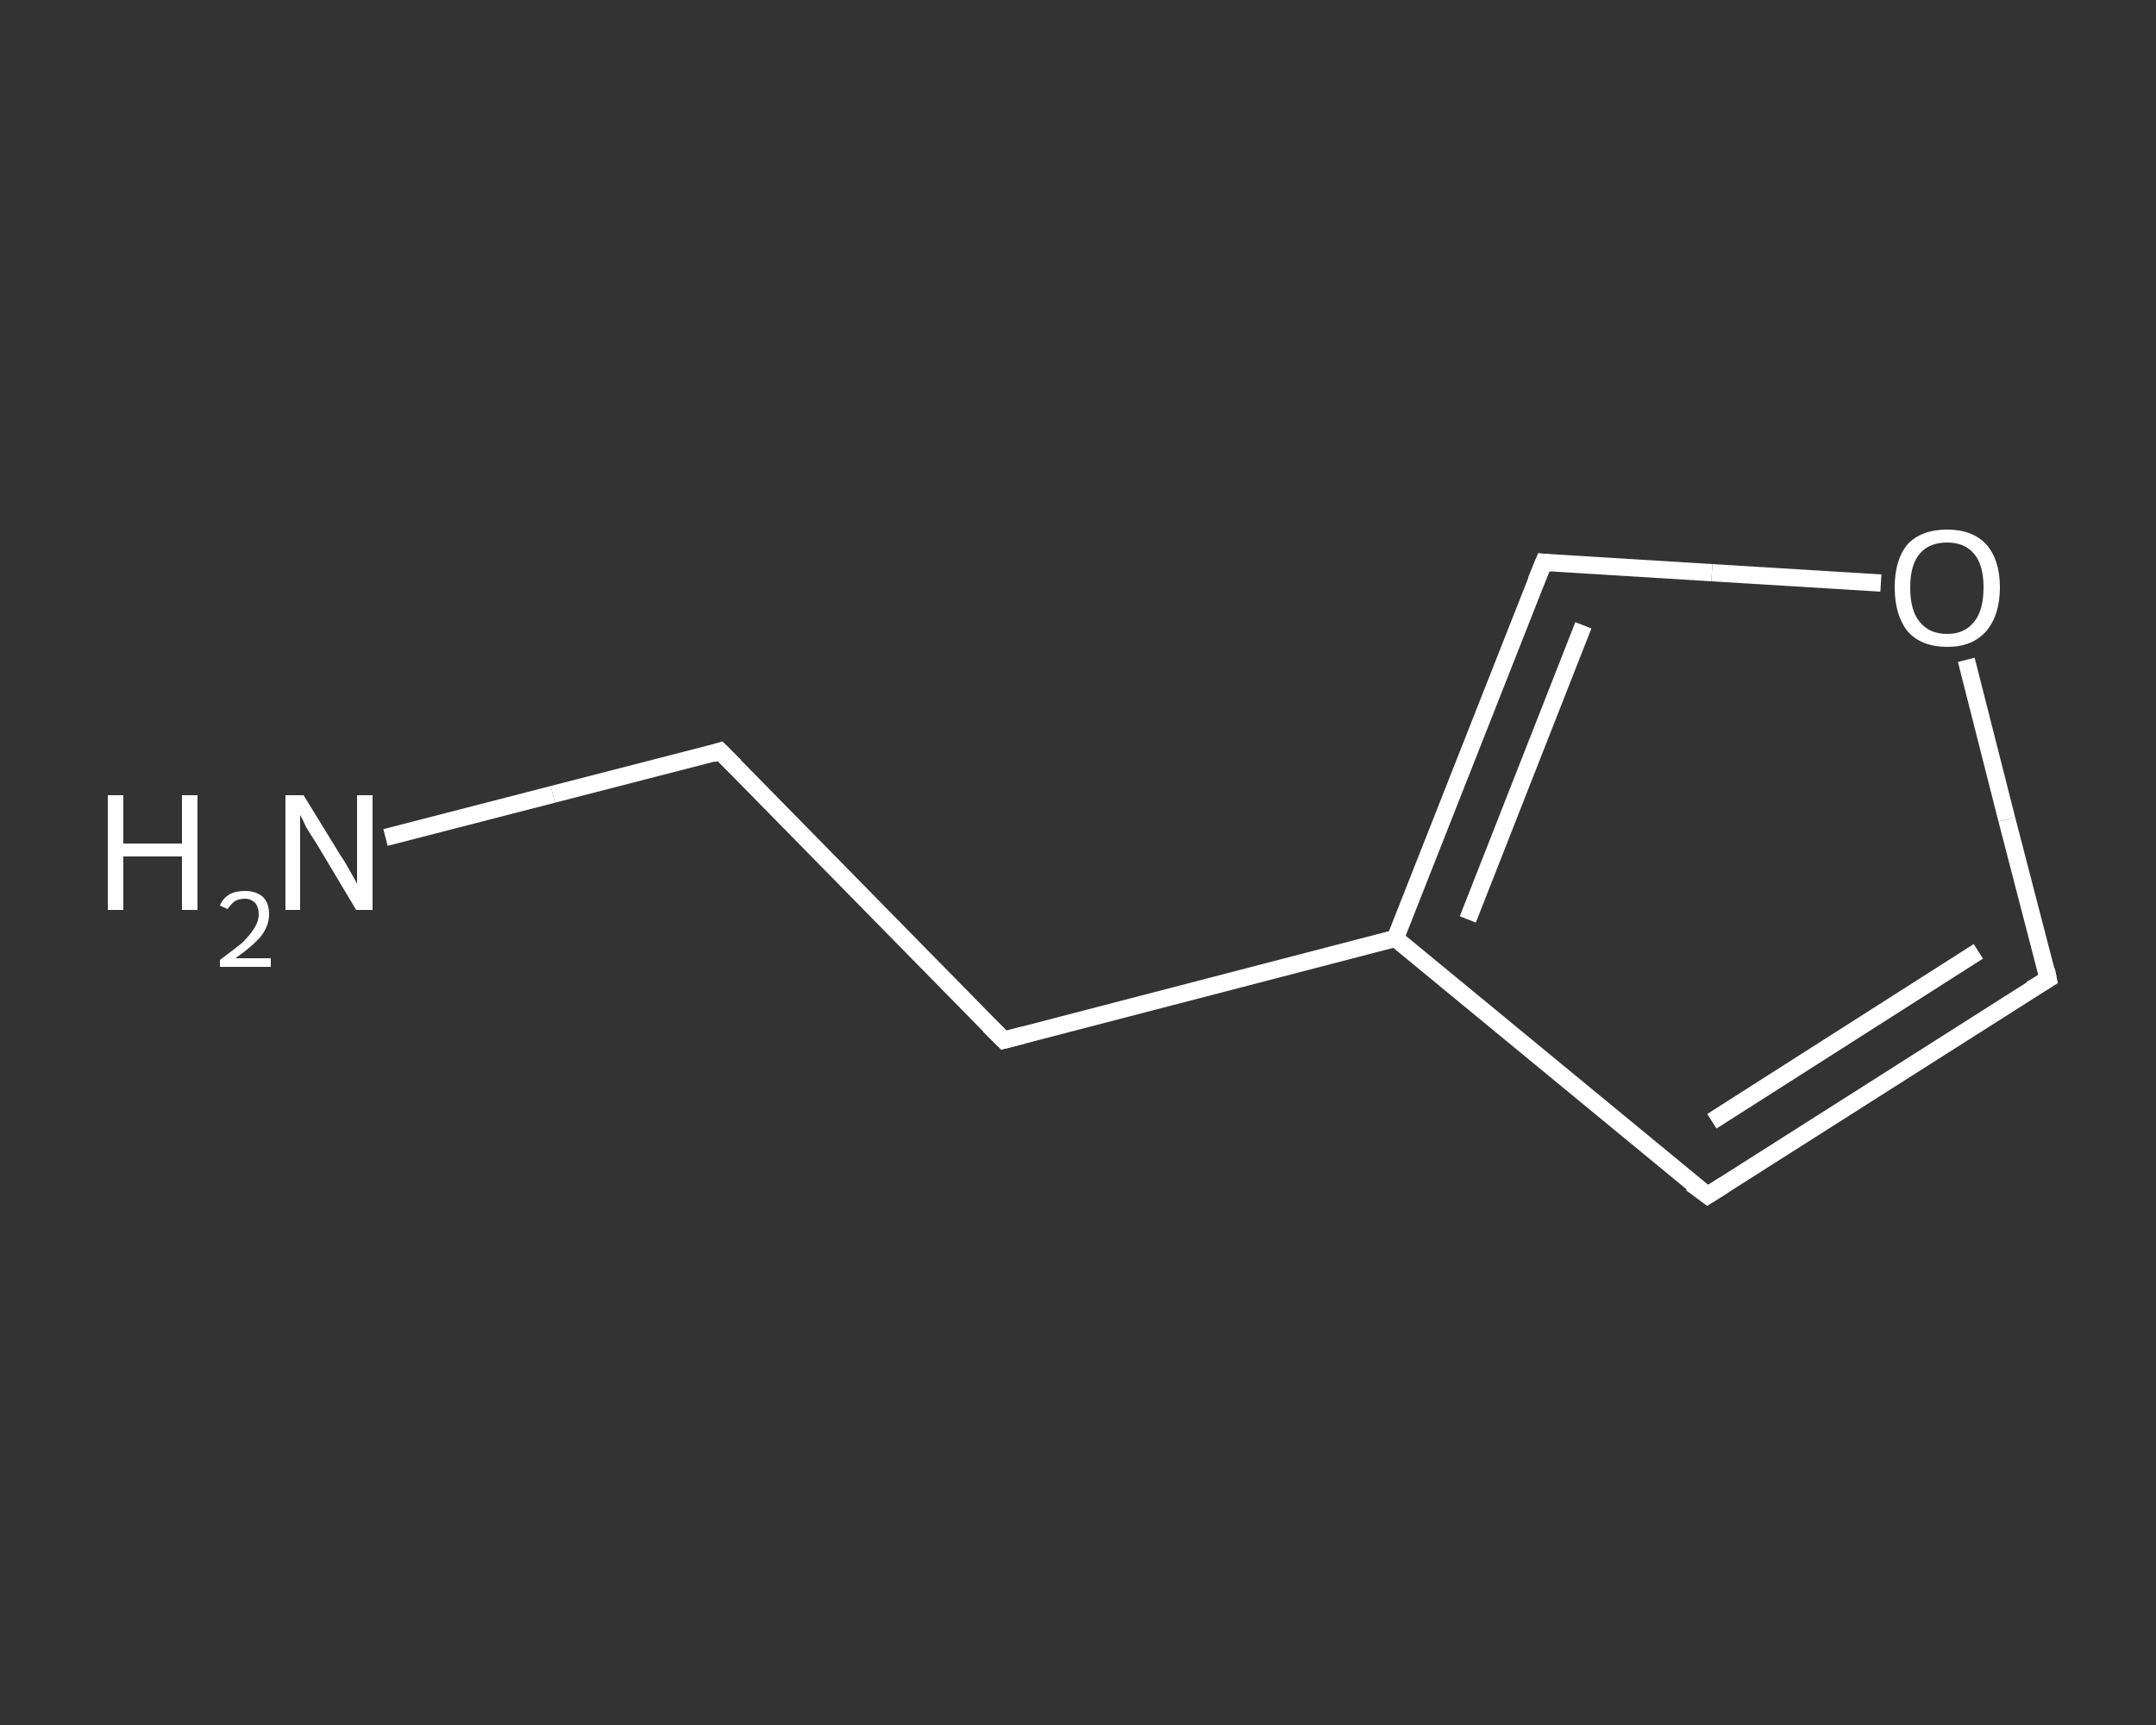 <?xml version='1.0' encoding='iso-8859-1'?>
<svg version='1.1' baseProfile='full'
              xmlns='http://www.w3.org/2000/svg'
                      xmlns:rdkit='http://www.rdkit.org/xml'
                      xmlns:xlink='http://www.w3.org/1999/xlink'
                  xml:space='preserve'
width='250px' height='200px' viewBox='0 0 250 200'>
<rect x="0" y="0" width="250" height="200" fill="#333333" stroke="none"/>
<!-- END OF HEADER -->
<rect style='opacity:1.0;fill:transparent;stroke:none' width='250.0' height='200.0' x='0.0' y='0.0'> </rect>
<path class='bond-0 atom-0 atom-1' d='M 44.7,97.1 L 64.1,92.1' style='fill:none;fill-rule:evenodd;stroke:#FFFFFF;stroke-width:2.0px;stroke-linecap:butt;stroke-linejoin:miter;stroke-opacity:1' />
<path class='bond-0 atom-0 atom-1' d='M 64.1,92.1 L 83.5,87.1' style='fill:none;fill-rule:evenodd;stroke:#FFFFFF;stroke-width:2.0px;stroke-linecap:butt;stroke-linejoin:miter;stroke-opacity:1' />
<path class='bond-1 atom-1 atom-2' d='M 83.5,87.1 L 116.4,120.6' style='fill:none;fill-rule:evenodd;stroke:#FFFFFF;stroke-width:2.0px;stroke-linecap:butt;stroke-linejoin:miter;stroke-opacity:1' />
<path class='bond-2 atom-2 atom-3' d='M 116.4,120.6 L 161.8,108.8' style='fill:none;fill-rule:evenodd;stroke:#FFFFFF;stroke-width:2.0px;stroke-linecap:butt;stroke-linejoin:miter;stroke-opacity:1' />
<path class='bond-3 atom-3 atom-4' d='M 161.8,108.8 L 198.0,138.6' style='fill:none;fill-rule:evenodd;stroke:#FFFFFF;stroke-width:2.0px;stroke-linecap:butt;stroke-linejoin:miter;stroke-opacity:1' />
<path class='bond-4 atom-4 atom-5' d='M 198.0,138.6 L 237.5,113.5' style='fill:none;fill-rule:evenodd;stroke:#FFFFFF;stroke-width:2.0px;stroke-linecap:butt;stroke-linejoin:miter;stroke-opacity:1' />
<path class='bond-4 atom-4 atom-5' d='M 198.5,130.0 L 229.4,110.3' style='fill:none;fill-rule:evenodd;stroke:#FFFFFF;stroke-width:2.0px;stroke-linecap:butt;stroke-linejoin:miter;stroke-opacity:1' />
<path class='bond-5 atom-5 atom-6' d='M 237.5,113.5 L 232.7,95.0' style='fill:none;fill-rule:evenodd;stroke:#FFFFFF;stroke-width:2.0px;stroke-linecap:butt;stroke-linejoin:miter;stroke-opacity:1' />
<path class='bond-5 atom-5 atom-6' d='M 232.7,95.0 L 228.0,76.5' style='fill:none;fill-rule:evenodd;stroke:#FFFFFF;stroke-width:2.0px;stroke-linecap:butt;stroke-linejoin:miter;stroke-opacity:1' />
<path class='bond-6 atom-6 atom-7' d='M 218.1,67.6 L 198.5,66.4' style='fill:none;fill-rule:evenodd;stroke:#FFFFFF;stroke-width:2.0px;stroke-linecap:butt;stroke-linejoin:miter;stroke-opacity:1' />
<path class='bond-6 atom-6 atom-7' d='M 198.5,66.4 L 179.0,65.2' style='fill:none;fill-rule:evenodd;stroke:#FFFFFF;stroke-width:2.0px;stroke-linecap:butt;stroke-linejoin:miter;stroke-opacity:1' />
<path class='bond-7 atom-7 atom-3' d='M 179.0,65.2 L 161.8,108.8' style='fill:none;fill-rule:evenodd;stroke:#FFFFFF;stroke-width:2.0px;stroke-linecap:butt;stroke-linejoin:miter;stroke-opacity:1' />
<path class='bond-7 atom-7 atom-3' d='M 183.6,72.5 L 170.2,106.6' style='fill:none;fill-rule:evenodd;stroke:#FFFFFF;stroke-width:2.0px;stroke-linecap:butt;stroke-linejoin:miter;stroke-opacity:1' />
<path d='M 82.6,87.4 L 83.5,87.1 L 85.2,88.8' style='fill:none;stroke:#FFFFFF;stroke-width:2.0px;stroke-linecap:butt;stroke-linejoin:miter;stroke-opacity:1;' />
<path d='M 114.7,118.9 L 116.4,120.6 L 118.7,120.0' style='fill:none;stroke:#FFFFFF;stroke-width:2.0px;stroke-linecap:butt;stroke-linejoin:miter;stroke-opacity:1;' />
<path d='M 196.1,137.2 L 198.0,138.6 L 199.9,137.4' style='fill:none;stroke:#FFFFFF;stroke-width:2.0px;stroke-linecap:butt;stroke-linejoin:miter;stroke-opacity:1;' />
<path d='M 235.5,114.7 L 237.5,113.5 L 237.3,112.5' style='fill:none;stroke:#FFFFFF;stroke-width:2.0px;stroke-linecap:butt;stroke-linejoin:miter;stroke-opacity:1;' />
<path d='M 179.9,65.3 L 179.0,65.2 L 178.1,67.4' style='fill:none;stroke:#FFFFFF;stroke-width:2.0px;stroke-linecap:butt;stroke-linejoin:miter;stroke-opacity:1;' />
<path class='atom-0' d='M 12.5 92.2
L 14.3 92.2
L 14.3 97.8
L 21.1 97.8
L 21.1 92.2
L 22.9 92.2
L 22.9 105.5
L 21.1 105.5
L 21.1 99.3
L 14.3 99.3
L 14.3 105.5
L 12.5 105.5
L 12.5 92.2
' fill='#FFFFFF'/>
<path class='atom-0' d='M 25.5 105.0
Q 25.8 104.2, 26.6 103.7
Q 27.3 103.3, 28.4 103.3
Q 29.7 103.3, 30.5 104.0
Q 31.2 104.7, 31.2 106.0
Q 31.2 107.3, 30.3 108.5
Q 29.3 109.7, 27.3 111.1
L 31.4 111.1
L 31.4 112.1
L 25.5 112.1
L 25.5 111.3
Q 27.1 110.1, 28.1 109.3
Q 29.0 108.4, 29.5 107.6
Q 30.0 106.8, 30.0 106.0
Q 30.0 105.2, 29.6 104.7
Q 29.1 104.2, 28.4 104.2
Q 27.7 104.2, 27.2 104.5
Q 26.8 104.8, 26.4 105.4
L 25.5 105.0
' fill='#FFFFFF'/>
<path class='atom-0' d='M 35.2 92.2
L 39.5 99.2
Q 40.0 99.9, 40.7 101.2
Q 41.4 102.4, 41.4 102.5
L 41.4 92.2
L 43.2 92.2
L 43.2 105.5
L 41.3 105.5
L 36.7 97.8
Q 36.1 96.9, 35.5 95.9
Q 35.0 94.8, 34.8 94.5
L 34.8 105.5
L 33.1 105.5
L 33.1 92.2
L 35.2 92.2
' fill='#FFFFFF'/>
<path class='atom-6' d='M 219.7 68.1
Q 219.7 64.9, 221.2 63.1
Q 222.8 61.4, 225.8 61.4
Q 228.7 61.4, 230.3 63.1
Q 231.9 64.9, 231.9 68.1
Q 231.9 71.3, 230.3 73.2
Q 228.7 75.0, 225.8 75.0
Q 222.8 75.0, 221.2 73.2
Q 219.7 71.3, 219.7 68.1
M 225.8 73.5
Q 227.8 73.5, 228.9 72.1
Q 230.0 70.8, 230.0 68.1
Q 230.0 65.5, 228.9 64.2
Q 227.8 62.9, 225.8 62.9
Q 223.7 62.9, 222.6 64.2
Q 221.5 65.5, 221.5 68.1
Q 221.5 70.8, 222.6 72.1
Q 223.7 73.5, 225.8 73.5
' fill='#FFFFFF'/>
</svg>
